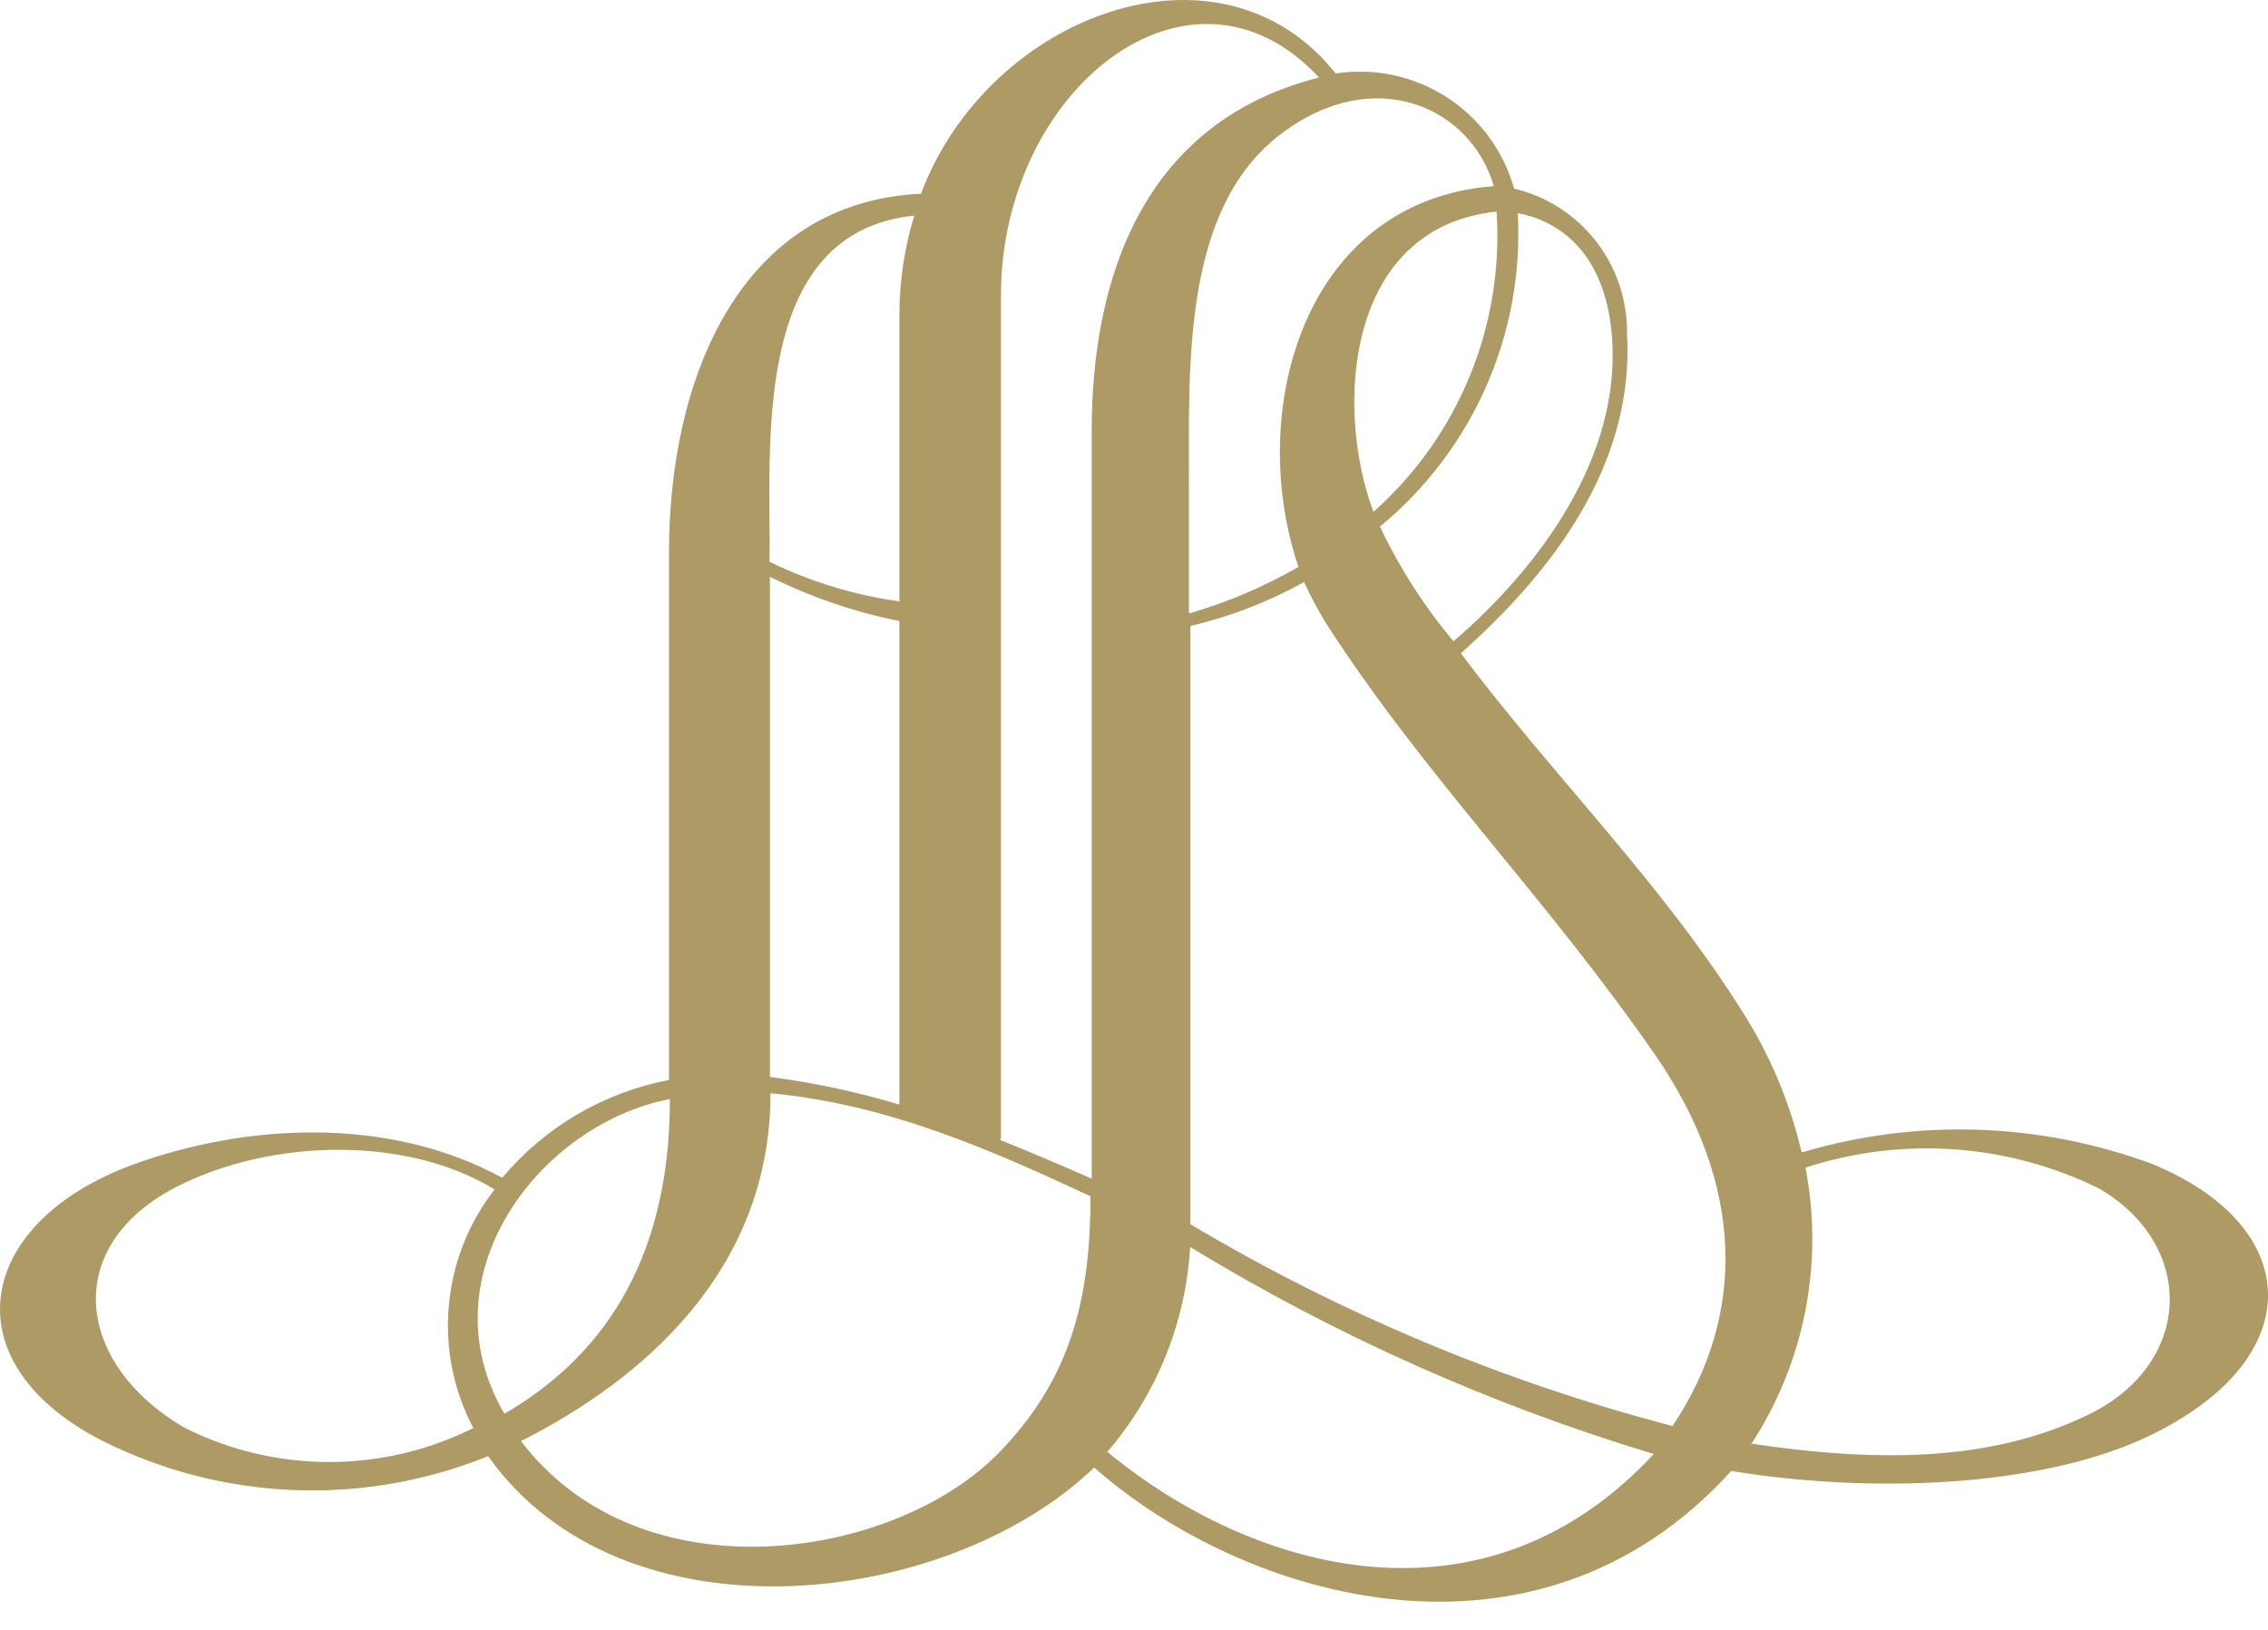 <?xml version="1.0" encoding="UTF-8"?> <svg xmlns="http://www.w3.org/2000/svg" width="32" height="23" viewBox="0 0 32 23" fill="none"> <path fill-rule="evenodd" clip-rule="evenodd" d="M21.116 2.986C18.984 3.208 18.828 5.76 19.379 7.223C19.972 6.695 20.437 6.04 20.738 5.305C21.039 4.571 21.168 3.778 21.116 2.986ZM12.69 8.764C12.056 8.637 11.442 8.427 10.863 8.139V15.197C11.481 15.277 12.093 15.408 12.69 15.587C12.69 14.216 12.69 9.879 12.69 8.764ZM10.863 7.93C11.439 8.211 12.056 8.398 12.69 8.486C12.69 7.822 12.69 5.881 12.69 4.423C12.693 3.955 12.763 3.49 12.899 3.043C10.572 3.281 10.88 6.337 10.858 7.93H10.863ZM19.47 7.431C19.746 8.013 20.094 8.557 20.508 9.05C21.719 8.008 22.878 6.446 22.743 4.744C22.643 3.477 21.901 3.095 21.415 3.008C21.46 3.846 21.308 4.683 20.97 5.451C20.632 6.219 20.118 6.898 19.47 7.431ZM18.394 8.217C17.892 8.495 17.355 8.703 16.796 8.833V17.276C18.919 18.539 21.209 19.498 23.598 20.123C24.662 18.535 24.592 16.698 23.373 14.915C21.806 12.644 20.108 10.969 18.706 8.79C18.592 8.6 18.487 8.405 18.394 8.204V8.217ZM16.796 8.651C17.328 8.495 17.84 8.277 18.32 8C17.578 5.799 18.39 2.834 21.076 2.626C20.755 1.515 19.396 0.89 18.077 1.888C16.684 2.934 16.775 5.143 16.775 6.823C16.775 7.409 16.775 8.026 16.775 8.651H16.796ZM24.705 20.371C26.619 20.657 28.178 20.605 29.519 19.937C30.96 19.194 30.965 17.549 29.61 16.768C28.322 16.136 26.838 16.032 25.474 16.477C25.736 17.83 25.46 19.231 24.705 20.384V20.371ZM25.43 16.26C27.05 15.78 28.782 15.838 30.366 16.425C32.484 17.293 32.623 19.16 30.314 20.267C28.785 20.996 26.372 21.078 24.427 20.757C21.675 23.796 17.56 22.576 15.438 20.709C13.354 22.71 8.788 23.227 6.887 20.549C6.05 20.887 5.154 21.051 4.252 21.03C3.35 21.009 2.462 20.804 1.643 20.427C-0.723 19.355 -0.436 17.285 1.877 16.434C3.449 15.861 5.463 15.735 7.086 16.62C7.688 15.903 8.519 15.415 9.439 15.24V7.796C9.439 5.33 10.446 2.852 12.994 2.734C13.945 0.204 17.218 -1.016 18.845 1.037C19.391 0.953 19.948 1.072 20.412 1.371C20.876 1.67 21.214 2.129 21.363 2.661C21.82 2.77 22.227 3.031 22.517 3.402C22.806 3.772 22.961 4.23 22.956 4.701C23.069 6.593 21.853 8.113 20.612 9.219C21.914 10.956 23.442 12.449 24.601 14.302C24.979 14.902 25.255 15.561 25.417 16.251L25.43 16.26ZM23.334 20.518C21.038 19.826 18.84 18.845 16.792 17.597C16.73 18.663 16.32 19.678 15.624 20.488C17.699 22.198 20.946 23.092 23.334 20.518ZM6.683 20.162C6.401 19.631 6.279 19.029 6.332 18.43C6.384 17.831 6.608 17.26 6.978 16.785C5.749 16.03 3.857 16.065 2.52 16.733C0.849 17.571 1.057 19.247 2.607 20.149C3.239 20.466 3.937 20.631 4.645 20.631C5.352 20.631 6.05 20.466 6.683 20.149V20.162ZM10.871 15.427C10.871 17.944 9.044 19.481 7.351 20.336C9.048 22.567 12.608 22.012 14.084 20.51C15.082 19.49 15.386 18.383 15.386 16.881C14.005 16.238 12.53 15.579 10.863 15.427H10.871ZM7.117 19.95C8.419 19.194 9.452 17.875 9.452 15.509C7.607 15.865 5.979 18.009 7.117 19.95ZM14.101 16.082C14.535 16.256 14.969 16.442 15.403 16.633V6.081C15.403 3.911 16.137 1.719 18.611 1.094C16.792 -0.86 14.123 1.267 14.123 4.167C14.123 4.9 14.123 14.962 14.123 16.073L14.101 16.082Z" fill="#AE9A64"></path> </svg> 